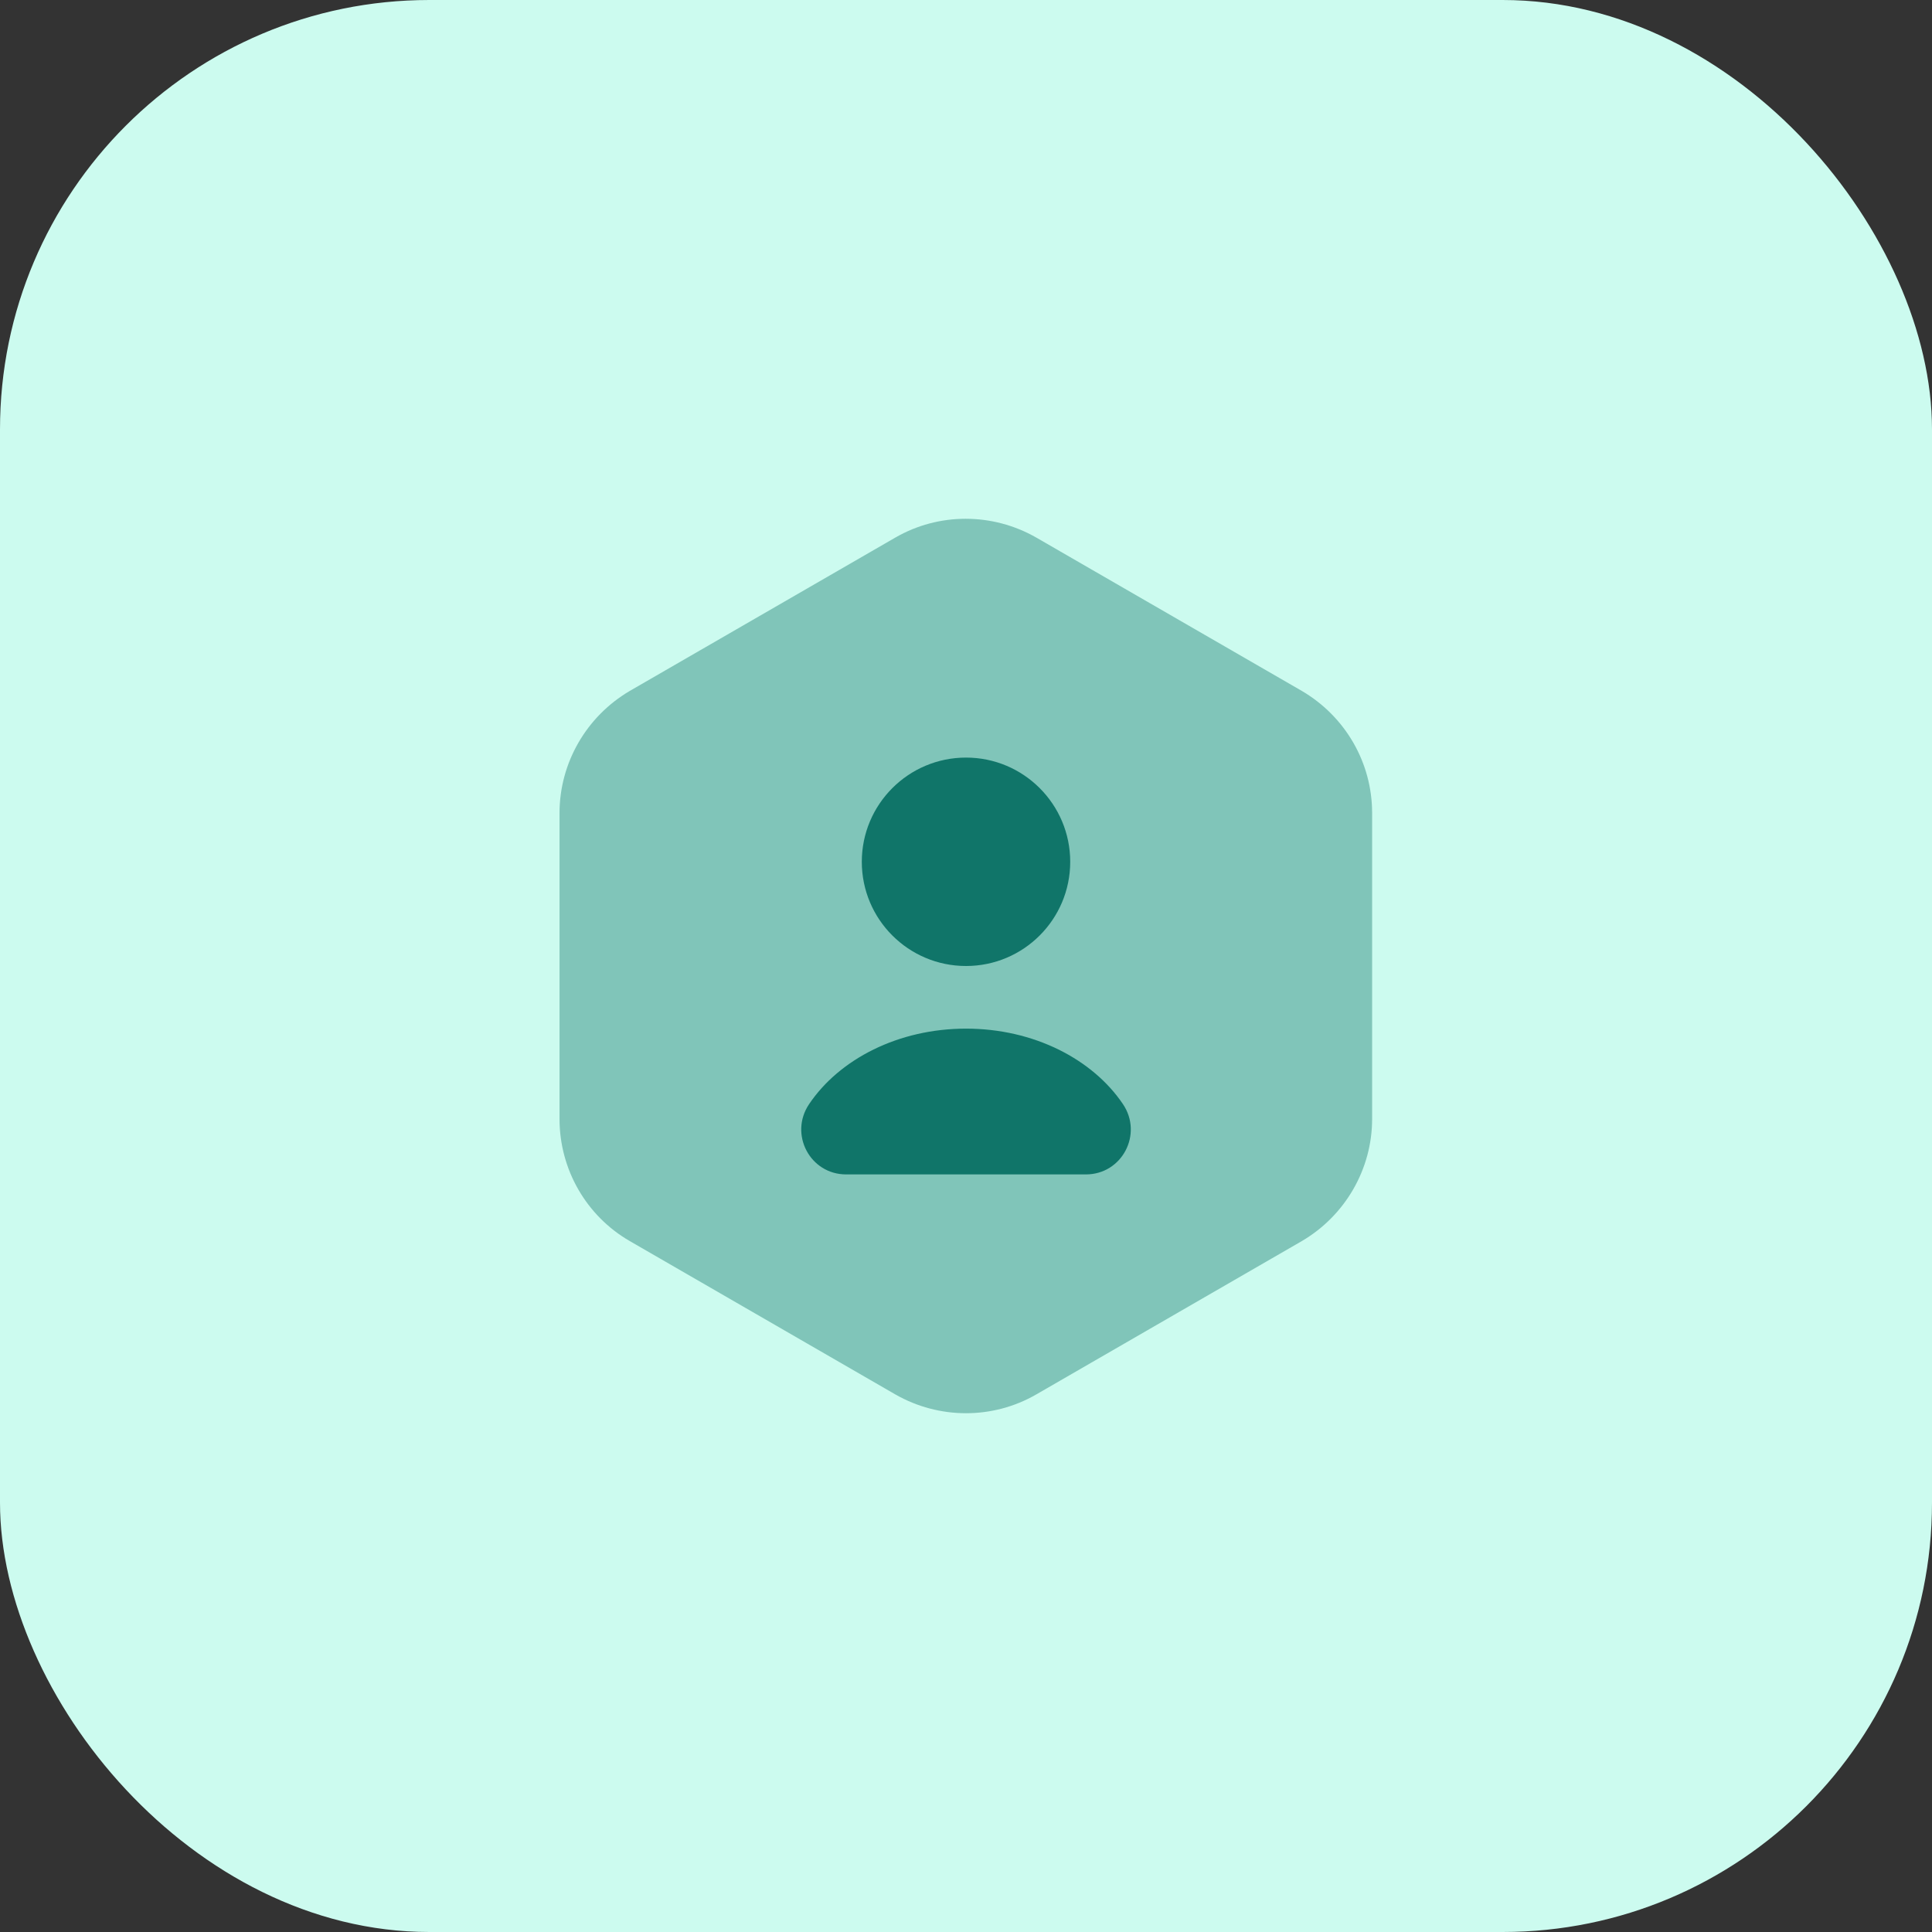 <svg width="72" height="72" viewBox="0 0 72 72" fill="none" xmlns="http://www.w3.org/2000/svg">
<rect x="0" y="0" width="72" height="72" fill="#333333" stroke="none"/>
<rect width="72" height="72" rx="16" fill="#CCFBEF"/>
<path opacity="0.4" d="M51.135 30.3V41.7C51.135 43.567 50.135 45.3 48.518 46.25L38.618 51.967C37.002 52.9 35.002 52.9 33.368 51.967L23.468 46.25C21.852 45.317 20.852 43.583 20.852 41.7V30.3C20.852 28.433 21.852 26.7 23.468 25.75L33.368 20.033C34.985 19.1 36.985 19.1 38.618 20.033L48.518 25.75C50.135 26.7 51.135 28.417 51.135 30.3Z" fill="#107569"/>
<path d="M36.001 36C38.145 36 39.884 34.261 39.884 32.117C39.884 29.972 38.145 28.233 36.001 28.233C33.856 28.233 32.117 29.972 32.117 32.117C32.117 34.261 33.856 36 36.001 36Z" fill="#107569"/>
<path d="M40.467 43.767C41.817 43.767 42.601 42.267 41.851 41.15C40.717 39.467 38.517 38.334 36.001 38.334C33.484 38.334 31.284 39.467 30.151 41.15C29.401 42.267 30.184 43.767 31.534 43.767H40.467Z" fill="#107569"/>
</svg>

